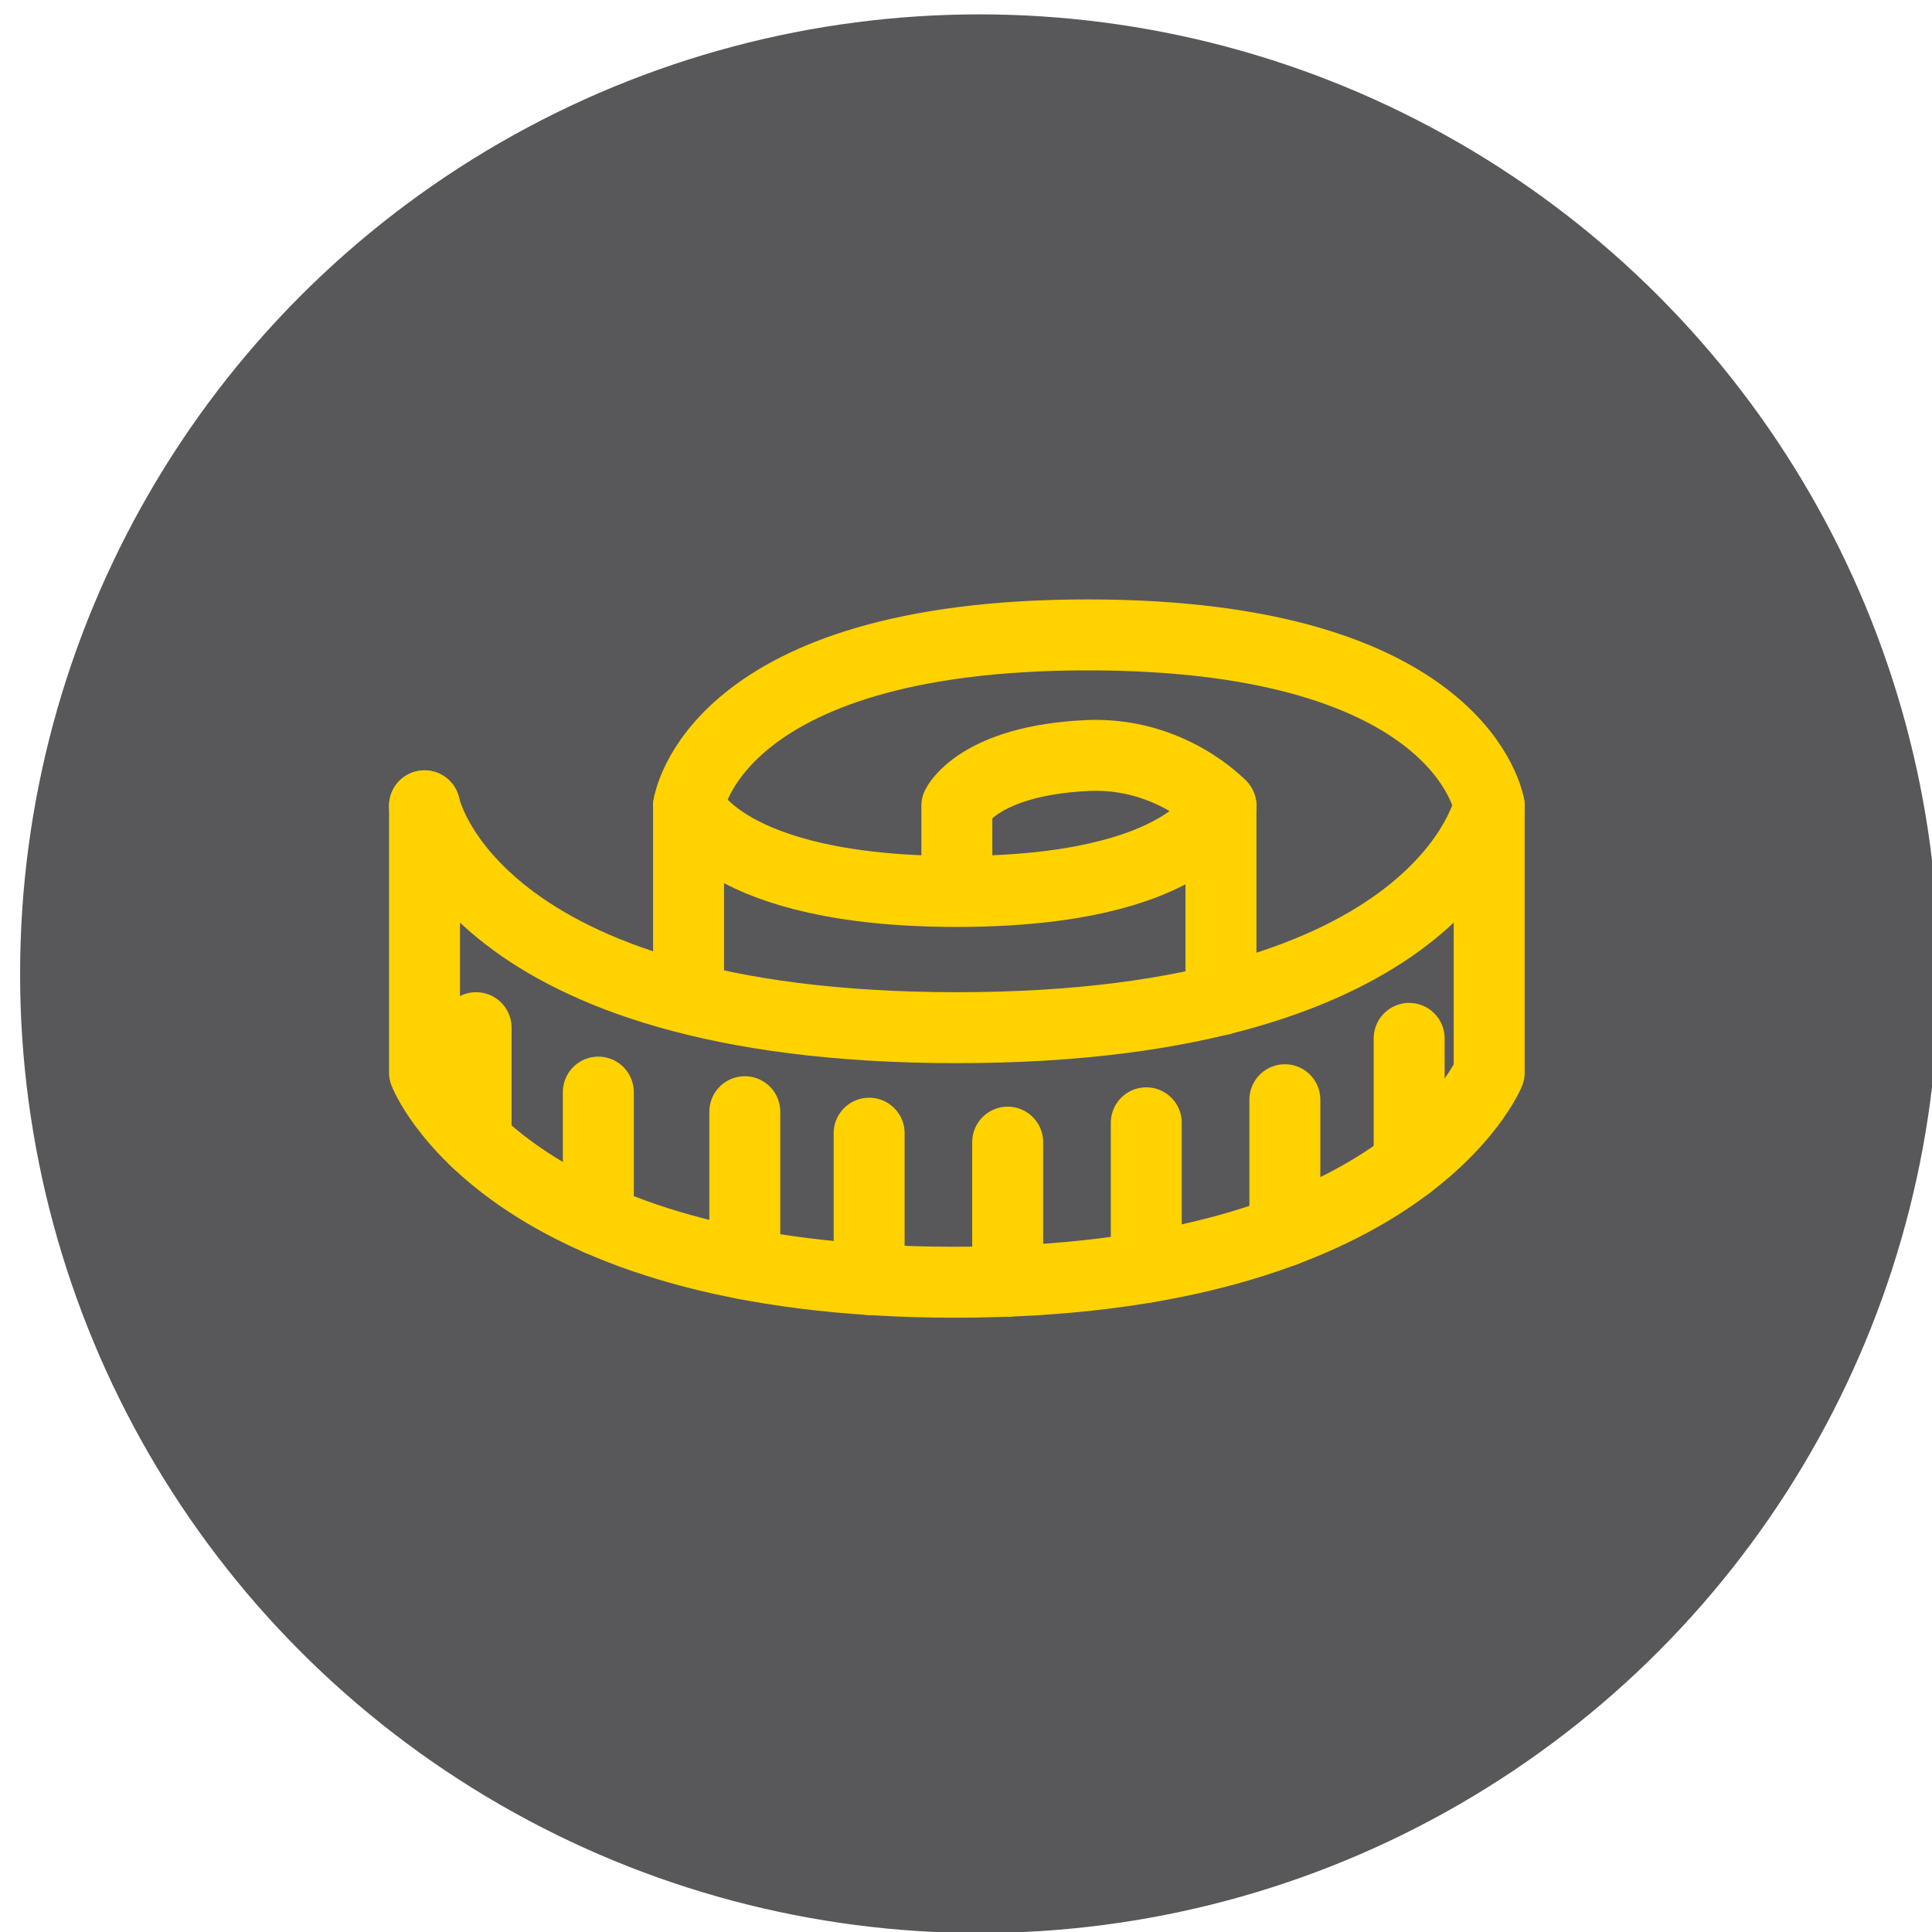 <?xml version="1.0" encoding="UTF-8" standalone="no"?>
<!DOCTYPE svg PUBLIC "-//W3C//DTD SVG 1.1//EN" "http://www.w3.org/Graphics/SVG/1.1/DTD/svg11.dtd">
<svg width="100%" height="100%" viewBox="0 0 136 136" version="1.1" xmlns="http://www.w3.org/2000/svg" xmlns:xlink="http://www.w3.org/1999/xlink" xml:space="preserve" xmlns:serif="http://www.serif.com/" style="fill-rule:evenodd;clip-rule:evenodd;stroke-linecap:square;stroke-linejoin:round;stroke-miterlimit:1.5;">
    <g transform="matrix(1,0,0,1,-1952,-4018)">
        <g transform="matrix(1,0,0,1,1308.08,-74.186)">
            <g id="Icon-Messure" transform="matrix(1,0,0,1,-1121.02,2449.37)">
                <g transform="matrix(0.971,0,0,0.971,-192.563,477.732)">
                    <circle cx="2086.97" cy="1270.47" r="66.972" style="fill:rgb(88,88,90);stroke:rgb(88,88,90);stroke-width:5.15px;"/>
                </g>
                <g transform="matrix(0.454,0,0,0.454,972.216,1062.31)">
                    <path d="M1811.91,1403.59L1811.91,1444.96C1811.91,1444.96 1824.47,1477.46 1894.12,1477.46C1963.78,1477.46 1976.99,1444.96 1976.99,1444.96L1976.99,1403.59C1976.99,1403.59 1973,1377.09 1914.76,1377.09C1856.52,1377.09 1852.85,1403.59 1852.85,1403.59L1852.85,1432.89" style="fill:none;stroke:rgb(255,210,0);stroke-width:11px;stroke-linecap:round;"/>
                    <path d="M1852.85,1403.59C1852.85,1403.59 1858.12,1416.87 1894.45,1416.87C1930.78,1416.87 1935.4,1403.59 1935.4,1403.59C1935.4,1403.59 1927.61,1395.24 1914.76,1395.79C1897.82,1396.56 1894.45,1403.59 1894.45,1403.59L1894.45,1416.87" style="fill:none;stroke:rgb(255,210,0);stroke-width:11px;stroke-linecap:round;"/>
                    <path d="M1976.99,1403.59C1976.99,1403.59 1970.07,1437.99 1894.45,1437.99C1818.84,1437.99 1811.91,1403.59 1811.91,1403.59" style="fill:none;stroke:rgb(255,210,0);stroke-width:11px;stroke-linecap:round;"/>
                    <path d="M1935.4,1403.59L1935.4,1433.66" style="fill:none;stroke:rgb(255,210,0);stroke-width:11px;stroke-linecap:round;"/>
                    <g>
                        <path d="M1902.33,1477.3L1902.33,1455.74" style="fill:none;stroke:rgb(255,210,0);stroke-width:11px;stroke-linecap:round;"/>
                        <path d="M1880.85,1477.04L1880.85,1454.35" style="fill:none;stroke:rgb(255,210,0);stroke-width:11px;stroke-linecap:round;"/>
                        <path d="M1923.82,1475.16L1923.82,1452.74" style="fill:none;stroke:rgb(255,210,0);stroke-width:11px;stroke-linecap:round;"/>
                        <path d="M1861.57,1474.63L1861.57,1451.02" style="fill:none;stroke:rgb(255,210,0);stroke-width:11px;stroke-linecap:round;"/>
                        <path d="M1964.58,1459.12L1964.58,1439.65" style="fill:none;stroke:rgb(255,210,0);stroke-width:11px;stroke-linecap:round;"/>
                        <path d="M1945.31,1469.52L1945.31,1449.16" style="fill:none;stroke:rgb(255,210,0);stroke-width:11px;stroke-linecap:round;"/>
                        <path d="M1838.86,1467.78L1838.86,1447.98" style="fill:none;stroke:rgb(255,210,0);stroke-width:11px;stroke-linecap:round;"/>
                        <path d="M1819.91,1455.57L1819.91,1437.99" style="fill:none;stroke:rgb(255,210,0);stroke-width:11px;stroke-linecap:round;"/>
                    </g>
                </g>
            </g>
        </g>
    </g>
</svg>
